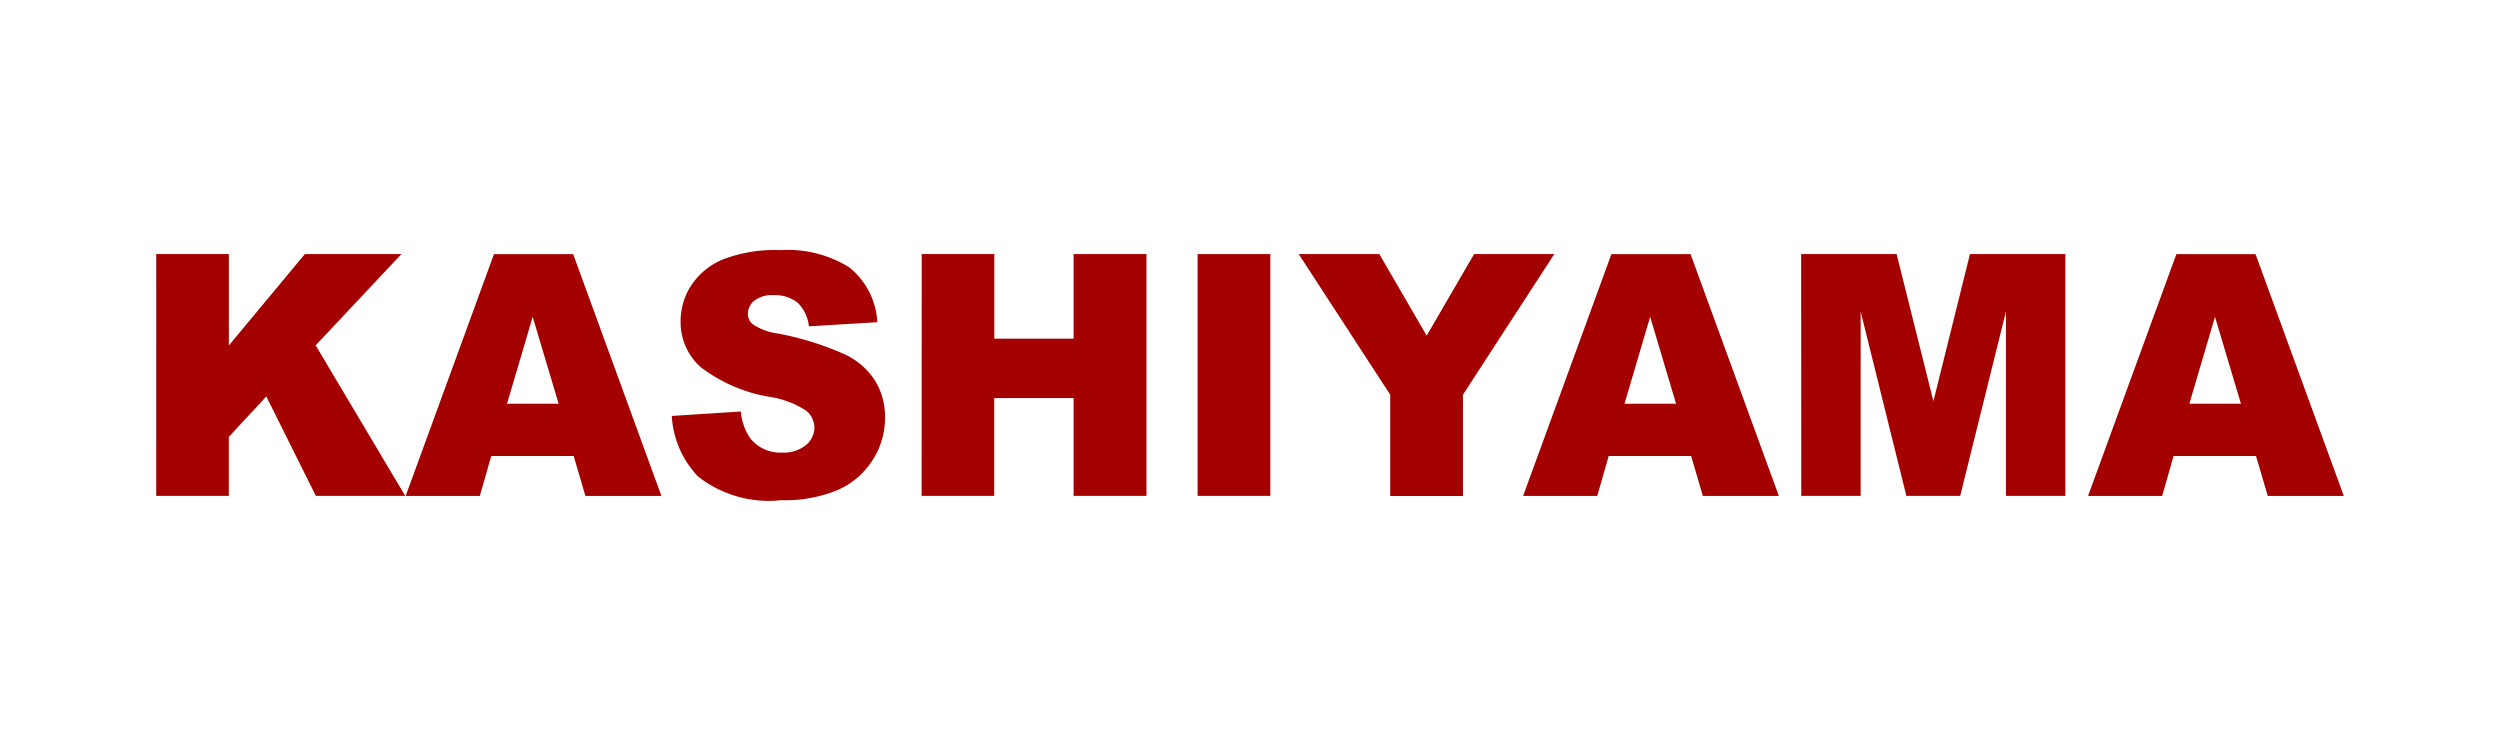 <svg xmlns="http://www.w3.org/2000/svg" xmlns:xlink="http://www.w3.org/1999/xlink" width="80" height="24" viewBox="0 0 80 24">
  <rect x="0" y="0" width="80" height="24" fill="#808080" stroke="none"/>
  <defs>
    <clipPath id="clip-KASHIYAMA">
      <rect width="80" height="24"/>
    </clipPath>
  </defs>
  <g id="KASHIYAMA" clip-path="url(#clip-KASHIYAMA)">
    <rect width="80" height="24" fill="#fff"/>
    <g id="Group_135" data-name="Group 135" transform="translate(21.68 -669.818)">
      <path id="Path_674" data-name="Path 674" d="M1961.085-484.728h2.323v2.924l2.432-2.924h3.089l-2.743,2.92,2.866,4.817h-2.86l-1.585-3.182-1.2,1.294v1.888h-2.323Z" transform="translate(-1977.765 1162.677)" fill="#a50000"/>
      <path id="Path_675" data-name="Path 675" d="M1977.863-478.268h-2.637l-.366,1.278h-2.372l2.825-7.737h2.534l2.824,7.737h-2.432Zm-.481-1.672-.83-2.781-.821,2.781Z" transform="translate(-1981.186 1162.677)" fill="#a50000"/>
      <path id="Path_676" data-name="Path 676" d="M1984.653-479.6l2.21-.142a1.771,1.771,0,0,0,.292.844,1.214,1.214,0,0,0,1.025.47,1.112,1.112,0,0,0,.767-.241.727.727,0,0,0,.27-.556.72.72,0,0,0-.257-.539,2.945,2.945,0,0,0-1.19-.449,4.981,4.981,0,0,1-2.178-.938,1.916,1.916,0,0,1-.656-1.494,2.075,2.075,0,0,1,.335-1.126,2.237,2.237,0,0,1,1.01-.834,4.58,4.58,0,0,1,1.849-.3,3.7,3.7,0,0,1,2.2.55,2.4,2.4,0,0,1,.9,1.755l-2.189.132a1.232,1.232,0,0,0-.366-.76,1.16,1.16,0,0,0-.772-.237.913.913,0,0,0-.61.177.548.548,0,0,0-.205.431.434.434,0,0,0,.169.332,1.877,1.877,0,0,0,.779.285,9.584,9.584,0,0,1,2.182.683,2.322,2.322,0,0,1,.959.858,2.228,2.228,0,0,1,.3,1.145,2.5,2.5,0,0,1-.4,1.372,2.518,2.518,0,0,1-1.117.953,4.4,4.4,0,0,1-1.81.325,3.654,3.654,0,0,1-2.656-.759A3.042,3.042,0,0,1,1984.653-479.6Z" transform="translate(-1984.836 1162.728)" fill="#a50000"/>
      <path id="Path_677" data-name="Path 677" d="M1996.08-484.728h2.323v2.707h2.537v-2.707h2.332v7.737h-2.332v-3.13H1998.4v3.13h-2.323Z" transform="translate(-1988.265 1162.677)" fill="#a50000"/>
      <path id="Path_678" data-name="Path 678" d="M2008.692-484.728h2.328v7.737h-2.328Z" transform="translate(-1992.049 1162.677)" fill="#a50000"/>
      <path id="Path_679" data-name="Path 679" d="M2013.314-484.728h2.58l1.514,2.61,1.518-2.61h2.566l-2.923,4.5v3.24h-2.327v-3.24Z" transform="translate(-1993.435 1162.677)" fill="#a50000"/>
      <path id="Path_680" data-name="Path 680" d="M2028.95-478.268h-2.638l-.366,1.278h-2.372l2.825-7.737h2.533l2.825,7.737h-2.432Zm-.482-1.672-.829-2.781-.821,2.781Z" transform="translate(-1996.514 1162.677)" fill="#a50000"/>
      <path id="Path_681" data-name="Path 681" d="M2036.283-484.728h3.054l1.178,4.708,1.17-4.708h3.052v7.737h-1.9v-5.9l-1.465,5.9h-1.722l-1.463-5.9v5.9h-1.9Z" transform="translate(-2000.326 1162.677)" fill="#a50000"/>
      <path id="Path_682" data-name="Path 682" d="M2054.774-478.268h-2.637l-.366,1.278H2049.4l2.826-7.737h2.533l2.824,7.737h-2.432Zm-.482-1.672-.83-2.781-.821,2.781Z" transform="translate(-2004.262 1162.677)" fill="#a50000"/>
    </g>
  </g>
</svg>
